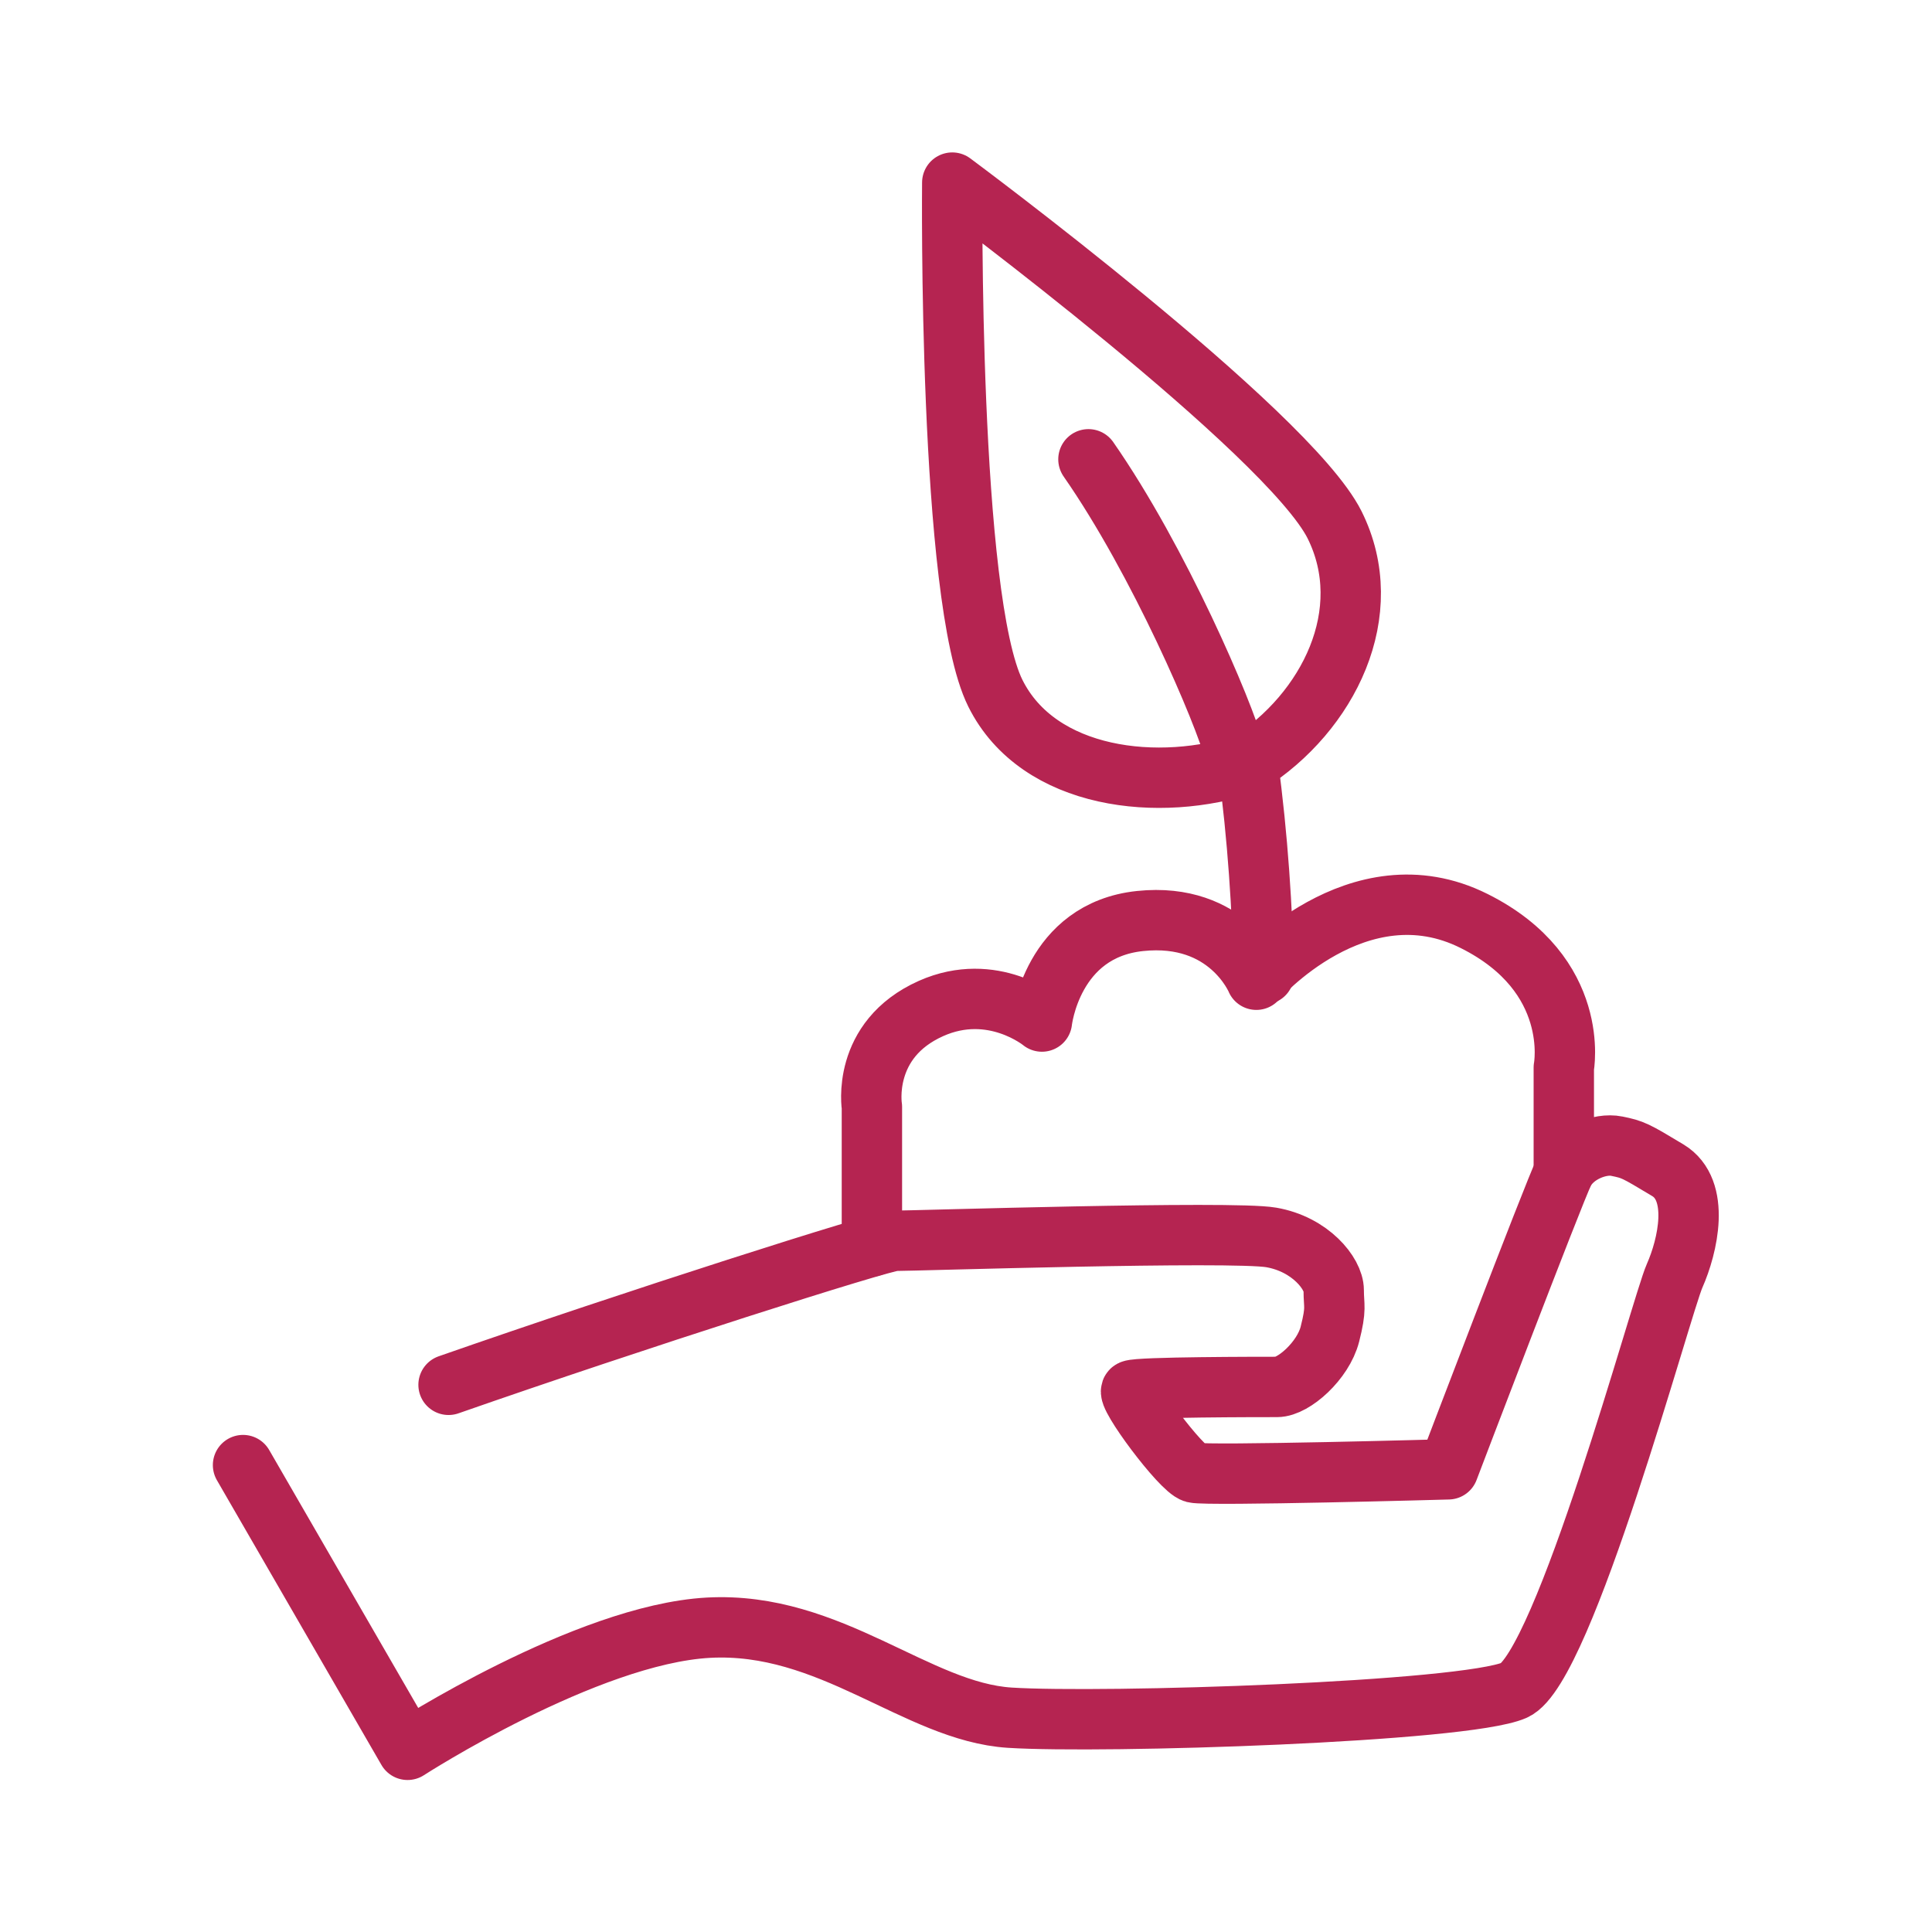 <svg xmlns="http://www.w3.org/2000/svg" width="64" height="64" viewBox="0 0 64 64" fill="none"><g clip-path="url(#clip0_573_25502)"><path d="M8.051 48.533L13.501 57.965C13.501 57.965 19.413 54.144 23.461 53.92C27.51 53.697 30.368 56.705 33.45 56.901C36.532 57.097 48.496 56.719 50.163 55.992C51.816 55.264 55.039 43.244 55.473 42.264C55.907 41.285 56.342 39.423 55.249 38.766C54.156 38.108 54.1 38.08 53.554 37.968C53.007 37.856 52.125 38.192 51.803 38.836C51.48 39.479 47.978 48.673 47.978 48.673C47.978 48.673 39.992 48.897 39.558 48.785C39.124 48.673 37.261 46.168 37.485 46.056C37.709 45.944 41.758 45.944 42.304 45.944C42.85 45.944 43.831 45.077 44.055 44.195C44.279 43.314 44.181 43.286 44.181 42.74C44.181 42.194 43.411 41.215 42.108 40.991C40.805 40.767 30.284 41.103 29.64 41.103C29.233 41.103 21.024 43.719 14.859 45.874" stroke="#B52451" stroke-width="2" stroke-linecap="round" stroke-linejoin="round"></path><path d="M28.883 41.285V36.667C28.883 36.667 28.519 34.442 30.844 33.406C32.89 32.497 34.515 33.84 34.515 33.84C34.515 33.84 34.837 30.818 37.765 30.51C40.693 30.202 41.618 32.455 41.618 32.455C41.618 32.455 44.98 28.579 48.833 30.51C52.391 32.287 51.803 35.365 51.803 35.365V38.822" stroke="#B52451" stroke-width="2" stroke-linecap="round" stroke-linejoin="round"></path><path d="M41.87 32.273C41.814 30.132 41.674 27.767 41.337 25.29C44.013 23.597 45.652 20.281 44.209 17.384C42.654 14.291 31.545 6.049 31.545 6.049C31.545 6.049 31.405 19.819 32.974 22.967C34.403 25.836 38.423 26.27 41.323 25.29M36.056 15.215C38.395 18.573 40.553 23.611 40.903 24.94" stroke="#B52451" stroke-width="2" stroke-linecap="round" stroke-linejoin="round"></path></g><defs><clipPath id="clip0_573_25502"><rect width="50" height="54" fill="white" transform="translate(7 5)"></rect></clipPath></defs></svg>
